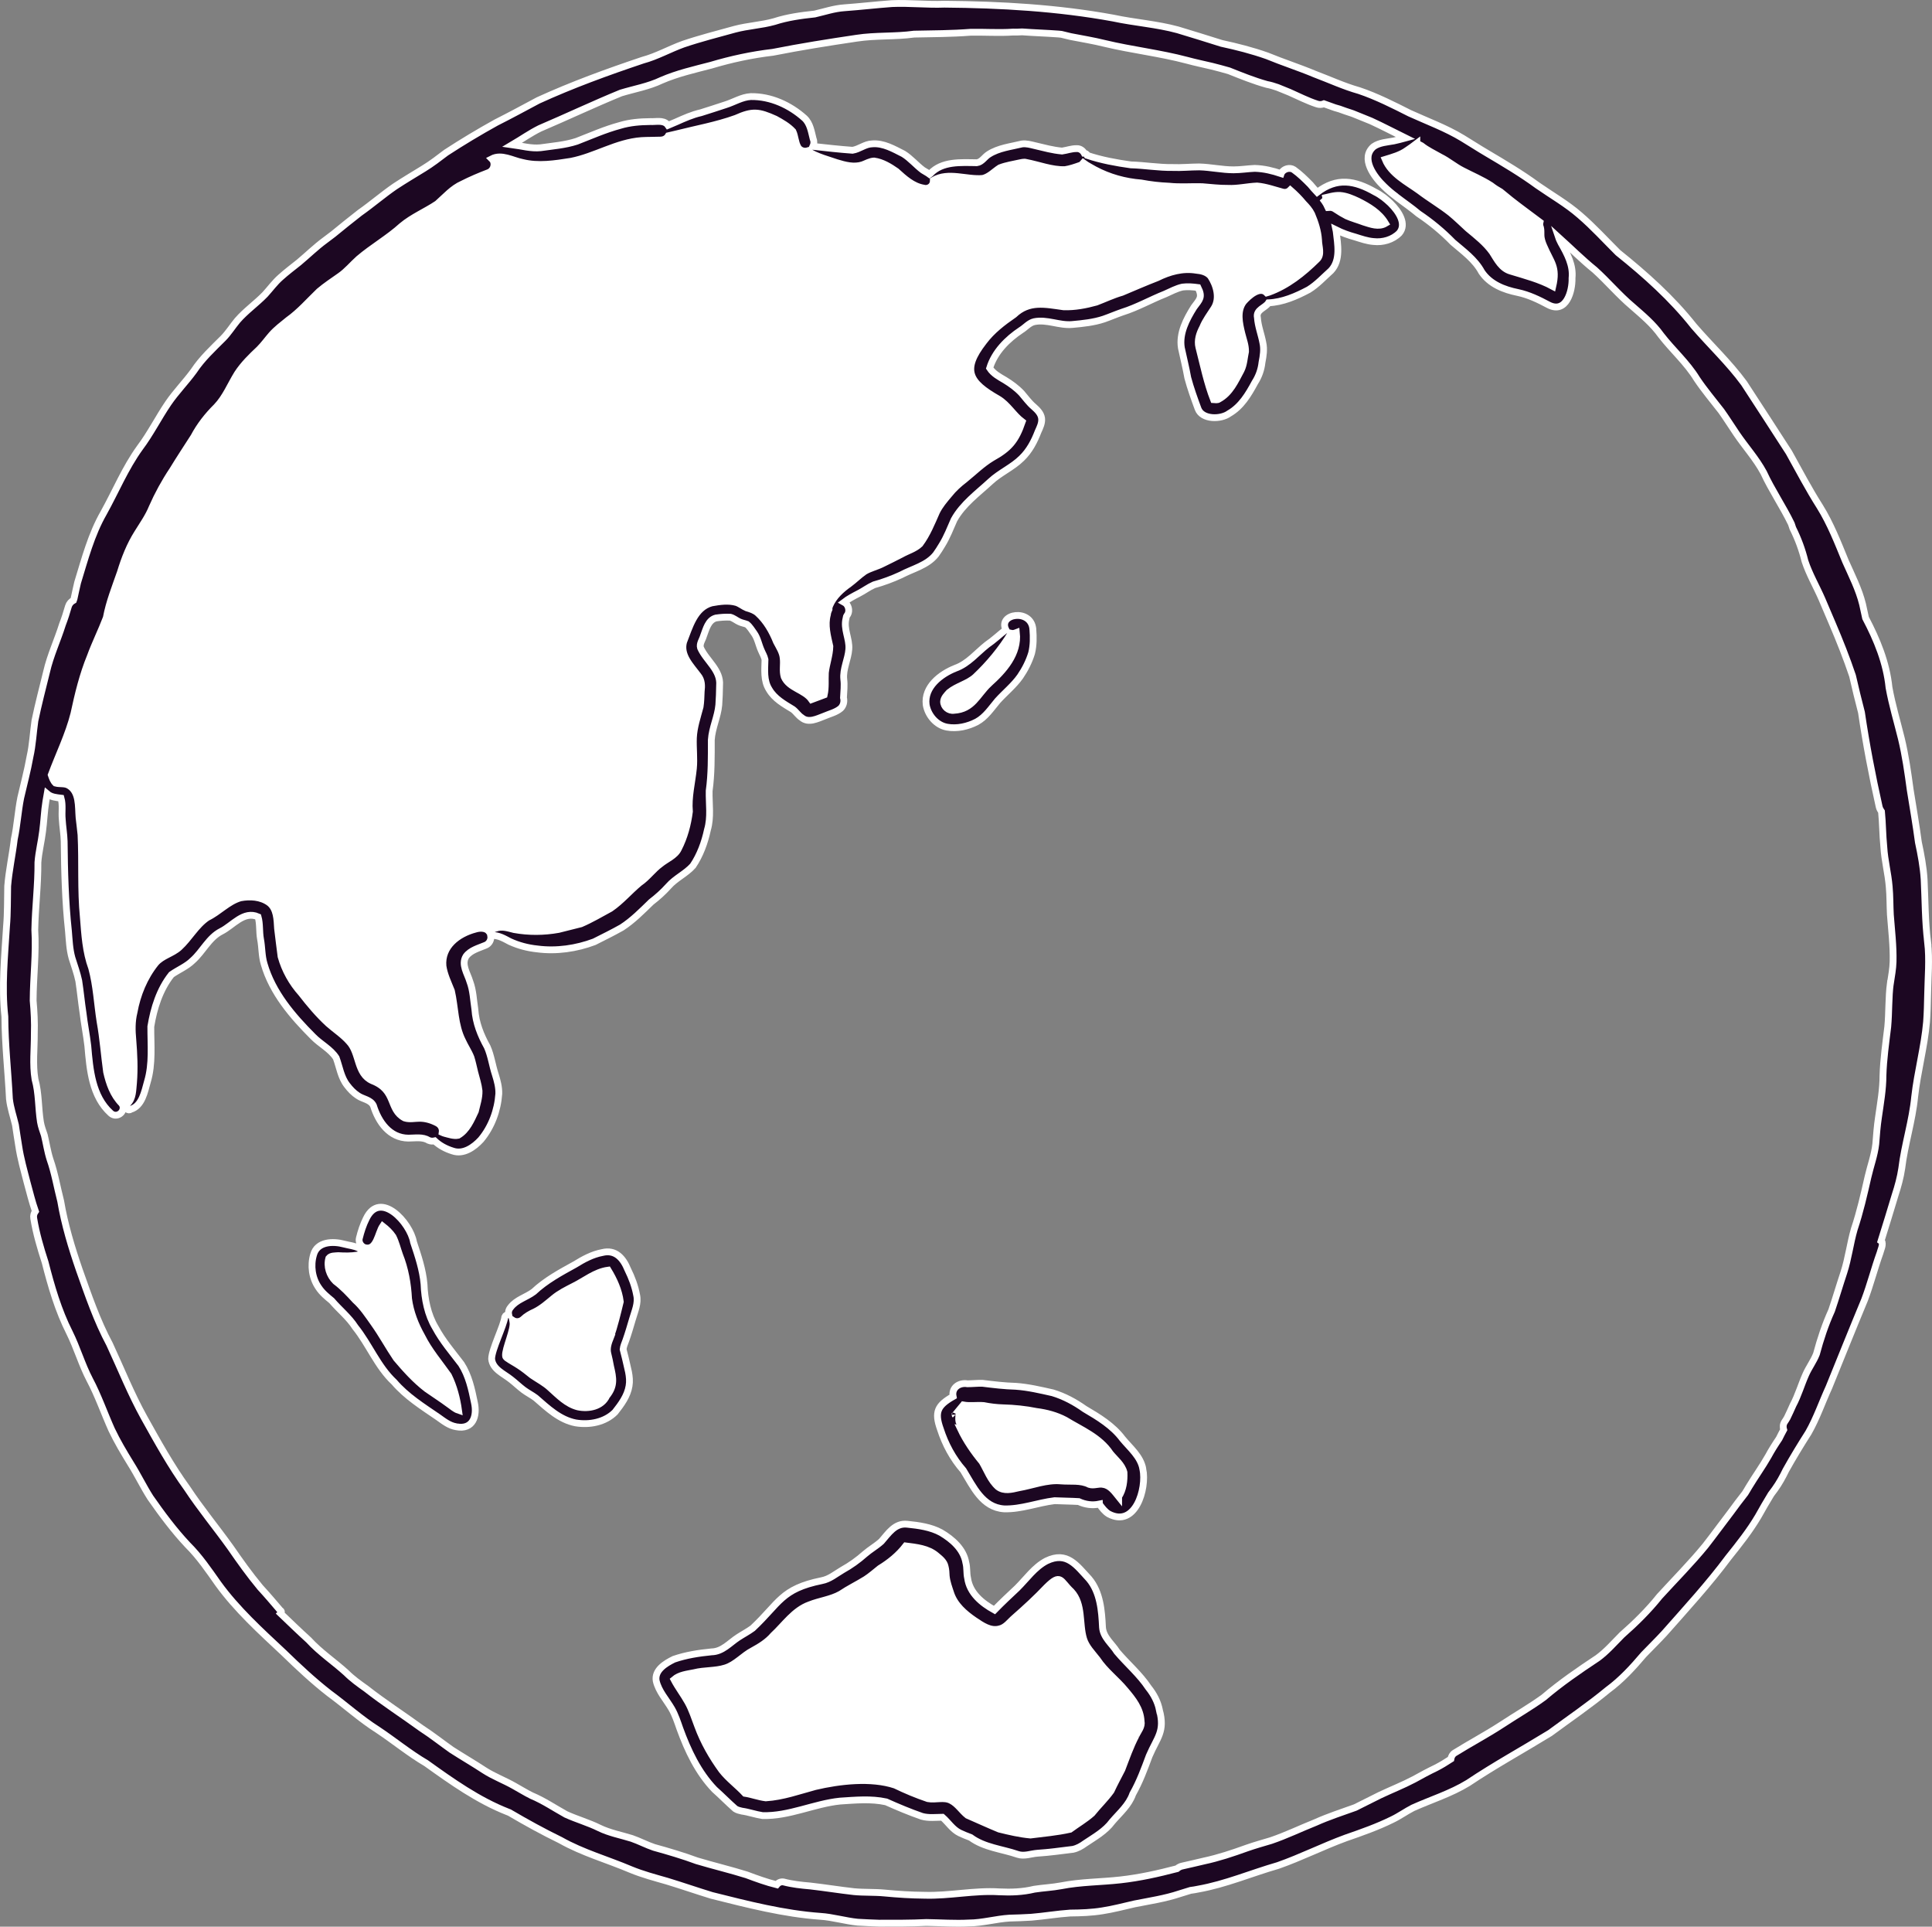<?xml version="1.0" encoding="UTF-8"?><svg id="Layer_2" xmlns="http://www.w3.org/2000/svg" viewBox="0 0 198.65 198.06"><rect x="0" y="0" width="198.65" height="198.06" fill="#808080" stroke="none"/><defs><style>.cls-1{fill:#fff;}.cls-2{fill:#1c0722;stroke:#fff;stroke-miterlimit:10;stroke-width:.7px;}</style></defs><g id="globe_x5F_animation_x5F_frame_x5F_17"><path class="cls-2" d="M106.2,64.68c-.18-2.15-3.6-1.61-2.78.05-.65.51-1.25,1.08-1.94,1.55-1.05.83-1.94,1.95-3.23,2.41-1.54.61-3.25,1.92-3.02,3.76.18,1.08,1.04,2.1,2.14,2.3,1.04.19,2.15-.07,3.07-.55.91-.5,1.48-1.39,2.13-2.16.76-.84,1.66-1.56,2.32-2.49.5-.73.92-1.55,1.18-2.41.2-.8.19-1.64.13-2.46ZM101.67,70.29c-1.21,1.15-1.66,2.62-3.57,2.73-.55.09-1.09-.36-1.08-.91.03-.38.33-.66.57-.93.82-.67,1.91-.88,2.7-1.59,1.41-1.33,2.66-2.84,3.67-4.49.13.03.26.02.39-.02.05-.01.11-.03.16-.05.24,2.19-1.33,3.91-2.84,5.26Z"/><path class="cls-2" d="M46.92,146.67c-.72-.11-1.3-.58-1.88-.99-1.59-1.09-3.24-2.12-4.51-3.6-1.71-1.6-2.55-3.84-4-5.65-.66-1.03-1.63-1.79-2.42-2.72-.5-.41-1-.82-1.36-1.37-.66-.96-.84-2.23-.51-3.35.37-1.37,2-1.41,3.14-1.1.52.14,1.08.18,1.55.43.09.04.16.11.19.2.06.25-.09.46-.34.5-.66.11-1.34.1-2,.06-.32.03-.76-.01-.97.26-.24.84.07,1.77.68,2.37.76.57,1.4,1.25,2.03,1.94.77.69,1.33,1.55,1.92,2.38.84,1.18,1.52,2.45,2.31,3.61.95,1.12,1.95,2.23,3.12,3.13.75.53,1.53,1.02,2.27,1.57.33.22.62.51,1.01.64-.17-1.22-.49-2.46-1.04-3.57-.94-1.33-2.01-2.57-2.74-4.04-.67-1.19-1.18-2.49-1.36-3.86-.08-1.55-.35-3.07-.93-4.52-.22-.62-.37-1.27-.67-1.86-.28-.42-.66-.78-1.06-1.09-.49.73-.62,2.55-1.84,2.22-.04-.01-.08-.03-.12-.05-.33-.17-.54-.56-.44-.93.17-.69.39-1.37.71-2.01,1.43-2.97,4.52.43,4.86,2.42.47,1.41.95,2.83,1.08,4.32.06,1.54.37,3.13,1.17,4.47.73,1.36,1.73,2.52,2.66,3.74.77,1.19,1.07,2.6,1.35,3.97.31,1.39-.16,2.81-1.86,2.48Z"/><path class="cls-2" d="M65.04,135.58c.23-.8.61-1.61.42-2.45-.17-.92-.5-1.79-.91-2.62-.47-1.16-1.26-2.09-2.62-1.75-1.02.19-1.94.69-2.81,1.23-1.49.82-2.99,1.63-4.24,2.8-.77.58-1.78.81-2.38,1.61-.21.25-.25.52-.2.76-.16-.03-.33.05-.39.21-.12.96-1.36,3.36-1.36,4.33.11,1.07,1.25,1.51,1.99,2.11.44.34.84.73,1.29,1.07.4.3.85.52,1.25.82,1.22,1.06,2.46,2.25,4.1,2.57,1.42.24,3.02-.06,4.06-1.1.63-.8,1.27-1.66,1.44-2.69.17-.97-.19-1.92-.38-2.86-.07-.31-.16-.6-.23-.91.03-.32.17-.61.28-.92.26-.73.47-1.47.69-2.21ZM62.76,137.51c-.21.53-.4,1.08-.26,1.65.11.43.2.87.28,1.31.28,1.2.44,2-.4,3.03-.51,1.1-1.86,1.36-2.95,1.13-1.15-.29-1.99-1.18-2.84-1.94-.56-.53-1.25-.88-1.88-1.31-.43-.34-.85-.69-1.32-.99-.42-.28-.87-.51-1.28-.8-.07-.06-.13-.12-.13-.21-.07-.71.95-2.83.75-3.51-.02-.05-.03-.1-.04-.16.3.2.71.23,1.07-.07.36-.35.79-.59,1.24-.79.71-.35,1.3-.88,1.91-1.38.62-.52,1.35-.88,2.07-1.25,1.16-.57,2.22-1.47,3.55-1.65.6.98,1.11,2.1,1.25,3.24-.3,1.24-.6,2.49-1.02,3.7Z"/><path class="cls-2" d="M117.51,151.01c-.23-1.29-1.3-2.14-2.09-3.1-1.01-1.35-2.47-2.23-3.9-3.07-1-.71-2.09-1.3-3.28-1.66-1.25-.28-2.51-.58-3.8-.67-1.16-.03-2.3-.17-3.44-.31-.51-.01-1.02.05-1.53.05-.83-.14-1.65.4-1.47,1.31-1.6.91-1.94,1.59-1.31,3.35.5,1.55,1.28,3.01,2.36,4.24,1.02,1.66,1.96,3.82,4.2,3.96,1.76.05,3.45-.63,5.18-.84.83.04,1.66.04,2.48.09.67.31,1.4.41,2.12.26,0,.02.02.03.03.04.27.36.54.73.93.97,2.73,1.46,3.94-2.57,3.52-4.62ZM98.21,145.47s-.01-.01-.01-.02c0,0,.01-.01.01-.02v.04ZM115.02,153.86c-.42-.52-.85-1.15-1.57-1.26-.48-.12-.96.16-1.44,0-.89-.46-1.93-.28-2.9-.36-1.5-.14-2.93.46-4.39.71-.69.16-1.48.37-2.1-.1-.78-.69-1.12-1.7-1.64-2.58-.86-1.04-1.64-2.17-2.22-3.39.05.01.09.02.15.02.37.02.37-.53.01-.52-.5.06-.32-.84-.3-1.14.02-.09-.03-.15-.1-.18.17-.21.34-.42.52-.63.7.13,1.4,0,2.1.06.65.13,1.31.21,1.98.23,1.16.03,2.32.15,3.46.38,1.02.13,2.03.4,2.94.88,1.65,1.01,3.53,1.76,4.64,3.43.5.62,1.21,1.15,1.41,1.95.04.85-.07,1.78-.55,2.5Z"/><path class="cls-2" d="M119.21,175.78c-.17-.85-.58-1.62-1.12-2.29-.91-1.37-2.18-2.44-3.24-3.69-.51-.82-1.42-1.48-1.49-2.51-.08-1.71-.23-3.61-1.38-4.98-1.29-1.39-2.27-2.87-4.38-1.85-1.23.64-2.04,1.83-3.01,2.79-.79.74-1.58,1.48-2.34,2.26-1.29-.71-2.55-1.74-2.76-3.28-.12-.52-.04-1.06-.18-1.58-.23-1.4-1.39-2.41-2.56-3.1-1.04-.57-2.28-.74-3.47-.86-1.26-.14-1.93.94-2.65,1.76-.53.48-1.16.83-1.7,1.3-.71.63-1.48,1.18-2.31,1.64-.7.41-1.32.95-2.13,1.1-4.18.85-4.32,2.28-7.1,4.89-.48.35-1,.62-1.49.94-.88.57-1.61,1.47-2.74,1.49-1.31.13-2.63.33-3.87.76-.86.42-2.01,1.11-1.82,2.22.25,1.09,1.05,1.93,1.6,2.88.36.63.59,1.33.83,2.02.82,2.26,1.88,4.51,3.57,6.27.72.64,1.4,1.34,2.13,1.98.2.13.44.19.67.24.72.1,1.41.35,2.13.46,2.73.08,5.28-1.21,7.97-1.49,1.58-.1,3.18-.26,4.74.08,1.21.54,2.44,1.06,3.69,1.49.68.19,1.41.1,2.1.09.61.53,1.04,1.26,1.79,1.62.36.17.73.32,1.11.46,1.41,1.04,3.22,1.18,4.85,1.74.67.22,1.34-.07,2.01-.12,1.23-.08,2.44-.25,3.66-.4.47-.1.88-.34,1.25-.61,1-.67,2.07-1.26,2.79-2.24.77-.9,1.71-1.69,2.11-2.84.72-1.28,1.18-2.54,1.69-3.91.82-1.92,1.65-2.5,1.05-4.73ZM116.81,178.41c-.59,1.12-1,2.31-1.45,3.48-.38.74-.77,1.46-1.12,2.21-.59.82-1.33,1.52-1.96,2.31-.7.62-1.51,1.09-2.26,1.64-1.34.3-2.72.42-4.07.59-1.09-.1-2.16-.35-3.21-.61-1.1-.45-2.17-.95-3.26-1.42-.58-.45-1-1.17-1.69-1.52-.73-.39-1.59-.04-2.38-.19-1.15-.39-2.28-.86-3.37-1.39-2.47-.82-5.73-.44-8.23.15-1.67.45-3.33,1.05-5.07,1.16-.73-.09-1.42-.36-2.14-.47-.76-.82-1.68-1.48-2.38-2.37-1.02-1.4-1.88-2.91-2.48-4.54-.32-.83-.58-1.69-1.02-2.47-.44-.79-1-1.51-1.42-2.31.58-.5,1.35-.56,2.07-.71,1.06-.27,2.18-.16,3.22-.49,1.08-.34,1.82-1.27,2.81-1.78.77-.42,1.53-.89,2.11-1.57,1.14-1.05,2.15-2.58,3.73-3.14,1.05-.42,2.21-.54,3.2-1.1.83-.56,1.73-.99,2.58-1.52.51-.33.97-.74,1.45-1.12,1.01-.62,1.93-1.36,2.66-2.31,1.09.14,2.28.25,3.15.99.37.31.8.63.9,1.14.08.31.1.64.11.96.06.62.28,1.2.47,1.78.4,1.21,1.41,2.09,2.44,2.79.75.5,1.62,1.13,2.57.87.66-.14,1.06-.75,1.55-1.16,1.14-1,2.26-2.03,3.3-3.13,1.49-1.47,1.36-.65,2.54.45,1.21,1.31.78,3.28,1.26,4.87.25.82.89,1.45,1.4,2.11.8,1.21,1.98,2.07,2.89,3.18.78.92,1.56,1.9,1.62,3.16.12.57-.3,1-.52,1.48Z"/><path class="cls-2" d="M198.2,96.85c-.27-2.15-.25-4.3-.36-6.46-.08-1.28-.32-2.55-.59-3.81-.24-1.8-.55-3.58-.84-5.38-.24-1.77-.49-3.54-.91-5.28-.43-1.74-.95-3.47-1.27-5.24-.26-2.55-1.23-4.91-2.41-7.15-.1-.47-.2-.95-.31-1.42-.38-1.54-1.11-2.96-1.75-4.4-.79-1.92-1.54-3.86-2.64-5.63-1.15-1.81-2.14-3.7-3.18-5.57-1.54-2.39-3.06-4.73-4.62-7.12-1.54-2.1-3.46-3.9-5.16-5.87-2.25-2.85-4.98-5.29-7.8-7.55-1.3-1.29-2.53-2.65-3.93-3.85-1.34-1.17-2.89-2.05-4.34-3.06-1.66-1.22-3.44-2.27-5.21-3.32-.84-.49-1.66-1.03-2.49-1.53-1.73-1.05-3.63-1.74-5.45-2.57-1.6-.81-3.42-1.73-5.18-2.32-1.57-.44-3.05-1.13-4.57-1.7-1.62-.68-3.29-1.21-4.91-1.88-1.53-.54-3.1-.94-4.68-1.28-1.49-.48-3-.93-4.5-1.39-2.16-.59-4.43-.74-6.62-1.21-5.73-1.05-11.56-1.38-17.37-1.43-1.8.07-3.6-.14-5.4-.06-1.63.12-3.26.31-4.9.43-1.05.07-2.03.41-3.04.64-1.41.15-2.81.34-4.16.78-1.33.37-2.73.43-4.07.79-1.77.49-3.55.94-5.29,1.53-1.41.51-2.72,1.26-4.17,1.65-3.64,1.22-7.26,2.54-10.74,4.13-1.44.77-2.88,1.55-4.33,2.28-1.75.97-3.47,2-5.14,3.09-.75.57-1.49,1.14-2.29,1.63-.99.61-1.99,1.2-2.96,1.84-1.24.85-2.39,1.85-3.63,2.72-.91.71-1.82,1.44-2.72,2.18-.28.22-.57.43-.86.65-.94.69-1.77,1.51-2.67,2.26-.64.51-1.29,1-1.9,1.55-.59.52-1.05,1.16-1.58,1.74-.91.94-1.99,1.69-2.85,2.68-.5.6-.91,1.27-1.46,1.83-1.07,1.07-2.18,2.09-3.02,3.36-.83,1.14-1.83,2.15-2.63,3.32-1.02,1.5-1.83,3.13-2.92,4.58-1.52,2.11-2.45,4.4-3.72,6.69-1.28,2.23-1.93,4.73-2.68,7.17-.14.56-.24,1.11-.37,1.67-.01.05-.03.1-.05.15-.24.13-.43.33-.52.61-.18.63-.38,1.26-.62,1.88-.51,1.63-1.25,3.19-1.63,4.86-.41,1.67-.85,3.34-1.2,5.03-.18,1.24-.23,2.49-.51,3.71-.25,1.42-.63,2.81-.95,4.22-.28,1.41-.36,2.84-.66,4.24-.19,1.61-.55,3.21-.68,4.83-.03,1.34,0,2.77-.12,4.14-.19,3.09-.51,6.19-.17,9.27.01,2.83.33,5.64.47,8.46.1.92.41,1.79.62,2.69.11.71.21,1.42.33,2.13.19,1.29.55,2.54.87,3.79.27.99.51,1.98.85,2.95-.15.21-.22.46-.17.73.25,1.54.69,3.03,1.17,4.51.63,2.47,1.35,4.95,2.51,7.24.78,1.57,1.26,3.27,2.07,4.82.85,1.59,1.51,3.48,2.26,5.15.57,1.2,1.25,2.34,1.95,3.48.72,1.14,1.31,2.37,2.03,3.5,1.18,1.69,2.42,3.36,3.83,4.86,1.21,1.2,2.16,2.6,3.14,3.99,1.92,2.65,4.37,4.87,6.75,7.1,1.49,1.45,3.02,2.88,4.66,4.16,1.69,1.24,3.24,2.65,5.01,3.77,1.68,1.12,3.24,2.41,4.98,3.43,2.64,1.89,5.32,3.8,8.37,5,.06.03.12.05.18.07,1.72,1.01,3.46,1.97,5.25,2.84,2.28,1.29,4.83,2,7.23,3.02,1.21.5,2.47.83,3.72,1.19,1.55.47,3.07,1,4.61,1.47,3.68.92,7.39,1.88,11.19,2.15,1.17.07,2.59.48,3.8.6.74.05,1.48.07,2.22.1,1.62,0,3.24.01,4.85-.07,1.46.02,2.93.13,4.39.05,1.35,0,2.8-.42,4.16-.5.68-.02,1.51-.04,2.23-.09,1.34-.11,2.67-.34,4.01-.43,1.11-.01,2.22-.05,3.32-.23,1.11-.17,2.19-.46,3.29-.71,1.56-.31,3.14-.54,4.66-1.05.19-.06.61-.19,1.1-.34.27-.03.53-.08.78-.13,2.83-.5,5.47-1.64,8.22-2.43,2.37-.83,4.62-1.97,6.97-2.83,1.62-.56,3.24-1.13,4.78-1.89.73-.35,1.39-.83,2.11-1.2,1.89-.85,3.9-1.47,5.68-2.56,2.73-1.83,5.62-3.41,8.42-5.13,1.99-1.47,4.04-2.86,5.95-4.44,1.4-1.03,2.57-2.31,3.69-3.63.7-.73,1.43-1.44,2.12-2.19,2.25-2.55,4.56-5.06,6.59-7.79,1.09-1.36,2.18-2.73,3.07-4.24.42-.76.86-1.51,1.31-2.25.13-.18.26-.36.4-.54.44-.61.8-1.27,1.13-1.95.73-1.31,1.51-2.59,2.32-3.86.85-1.49,1.4-3.12,2.11-4.67,1.22-3,2.42-6,3.66-8.98.6-1.58,1.01-3.22,1.58-4.8.09-.36.31-.76.22-1.13-.03-.05-.07-.08-.11-.11.5-1.58.97-3.15,1.45-4.73.29-.89.54-1.8.68-2.73.3-2.49,1.09-4.88,1.33-7.37.29-2.58.99-5.09,1.22-7.68.07-.93.09-1.85.11-2.78.03-1.82.21-3.63,0-5.44ZM145.68,14.73s.02,0,.03.02c.14.08.29.15.44.23.59.47,1.29.79,1.95,1.17.79.39,1.47.98,2.26,1.38.98.51,2.01.94,2.94,1.54.32.25.65.46.99.65.35.28.69.56,1.04.85.98.77,2,1.51,3.01,2.27-.03.12-.03.25,0,.39.17.4.06.81.13,1.22.05.3.15.58.27.85.73,1.72,1.39,2.11.92,4.14-1.35-.73-2.84-1.11-4.31-1.56-.97-.27-1.41-1.19-1.91-1.97-.68-.95-1.61-1.67-2.51-2.42-.59-.54-1.16-1.1-1.78-1.61-1.03-.81-2.17-1.48-3.21-2.27-1.27-.92-2.88-1.71-3.51-3.22.78-.24,1.57-.45,2.25-.94.34-.22.67-.47,1-.72ZM194.37,101.06c-.2,1.49-.13,3-.27,4.5-.2,1.66-.44,3.32-.49,4.99,0,1.45-.26,2.87-.46,4.29-.14.92-.21,1.84-.28,2.76-.13,1.16-.54,2.25-.8,3.38-.41,1.81-.82,3.61-1.41,5.37-.43,1.48-.6,3.01-1.08,4.48-.43,1.29-.81,2.6-1.25,3.89-.66,1.45-1.15,2.94-1.56,4.47-.29.74-.77,1.37-1.09,2.09-.47,1.05-.78,2.16-1.32,3.17-.2.43-.38.87-.6,1.3-.08.15-.18.29-.27.43-.16.24-.17.54-.09.8-.16.3-.32.6-.47.91-.4.59-.78,1.19-1.12,1.82-.61,1.07-1.34,2.08-1.98,3.14-.12.22-.26.43-.39.65-.5.64-1,1.29-1.46,1.93-.88,1.15-1.73,2.32-2.62,3.46-1.48,1.81-3.14,3.48-4.72,5.21-1.16,1.45-2.48,2.75-3.87,3.97-.81.81-1.56,1.69-2.49,2.37-1.92,1.27-3.81,2.57-5.56,4.06-1.38,1-2.85,1.84-4.26,2.77-1.59,1.04-3.28,1.93-4.9,2.94-.22.14-.34.37-.38.62-.49.32-.99.63-1.52.9-.75.36-1.54.78-2.27,1.19-1.14.6-2.34,1.07-3.5,1.62-.85.43-1.69.85-2.54,1.27-1.37.49-2.75.94-4.09,1.54-1.53.61-3.01,1.33-4.57,1.86-.83.25-1.67.48-2.49.77-1.44.52-2.9,1.01-4.4,1.33-.75.17-1.5.36-2.25.52-.2.04-.38.14-.53.27-1.91.5-3.83.93-5.8,1.15-2.03.23-4.1.21-6.12.61-.91.17-1.84.21-2.75.35-1.19.29-2.4.33-3.61.27-2.58-.16-5.11.43-7.68.35-1.38-.01-2.75-.1-4.12-.23-1.04-.1-2.1-.04-3.14-.14-1.5-.17-2.98-.41-4.47-.58-.94-.08-1.87-.18-2.78-.42-.29-.04-.53.09-.69.29-1.05-.26-2.07-.63-3.08-1.01-1.69-.53-3.43-.94-5.13-1.45-1.37-.51-2.96-.98-4.41-1.38-.77-.26-1.5-.65-2.28-.92-1.12-.35-2.29-.56-3.35-1.08-1.11-.55-2.3-.88-3.42-1.39-1.17-.65-2.29-1.41-3.53-1.93-.63-.31-1.21-.68-1.83-1.02-.99-.56-2.07-.96-3.03-1.58-1.11-.73-2.25-1.39-3.37-2.11-.99-.7-2.07-1.55-3.11-2.22-1.88-1.37-3.85-2.63-5.68-4.07-.72-.51-1.43-1.02-2.05-1.64-1.26-1.14-2.69-2.09-3.85-3.36-.98-.89-1.93-1.81-2.88-2.72.09-.09.12-.25-.04-.32-.68-.8-1.36-1.6-2.07-2.37-1.09-1.31-2.08-2.7-3.04-4.09-1.48-2.07-3.07-3.98-4.47-6.1-1.67-2.3-3.04-4.79-4.42-7.26-1.35-2.43-2.38-5.02-3.55-7.54-1.3-2.42-2.19-5.04-3.11-7.63-.8-2.32-1.51-4.67-1.92-7.09-.37-1.43-.61-2.9-1.1-4.29-.26-.81-.38-1.66-.58-2.48-.15-.45-.32-.89-.4-1.37-.23-1.46-.16-2.95-.56-4.38-.26-1.55-.06-3.13-.07-4.7.04-1.13-.02-2.26-.12-3.39.01-2.42.32-4.84.17-7.27.04-2.31.34-4.62.32-6.94.08-1.07.35-2.11.48-3.17.14-1.03.17-2.08.34-3.11.05-.26.1-.51.14-.76.4.34.93.38,1.42.44.2.7.05,1.44.12,2.15.04.76.18,1.52.2,2.28.03,3.09.11,6.17.44,9.24.08.92.11,1.85.36,2.75.24.78.53,1.55.7,2.36.17,1.1.27,2.21.44,3.31.13,1.13.36,2.25.49,3.38.21,2.43.43,5.17,2.35,6.91.55.51,1.3.02,1.28-.56,0-.04,0-.07,0-.11-.02-.1-.07-.21-.15-.32-.87-.88-1.28-2.06-1.55-3.25-.24-1.72-.36-3.45-.67-5.16-.29-1.83-.37-3.71-.86-5.51-.62-1.68-.72-3.46-.86-5.23-.28-2.81-.1-5.66-.24-8.48-.05-.59-.14-1.17-.2-1.76-.1-1.14.07-2.69-1.1-3.33-.41-.22-.89-.1-1.32-.22-.23-.22-.34-.54-.44-.84.78-2.1,1.78-4.12,2.33-6.29.43-2.01.91-4,1.69-5.9.49-1.34,1.13-2.62,1.64-3.96.31-1.64.89-3.07,1.45-4.68.43-1.41.97-2.79,1.76-4.04.53-.86,1.12-1.68,1.5-2.62.59-1.34,1.29-2.62,2.11-3.85.7-1.15,1.45-2.28,2.18-3.42.61-1.15,1.41-2.17,2.33-3.08.94-.98,1.44-2.27,2.15-3.41.62-.95,1.43-1.74,2.25-2.51.47-.47.85-1.01,1.28-1.5.5-.56,1.11-1.02,1.69-1.49,1.19-.85,2.14-1.95,3.19-2.96.67-.57,1.42-1.06,2.14-1.57.72-.5,1.28-1.19,1.93-1.77,1.42-1.21,3.04-2.12,4.43-3.38,1.11-.93,2.46-1.48,3.65-2.28.83-.73,1.56-1.59,2.59-2.04.87-.44,1.76-.82,2.68-1.17.46-.18.68-.75.48-1.2-.04-.09-.1-.15-.16-.21,1.02-.53,2.13.17,3.15.37,1.65.41,3.35.14,5-.12,2.48-.48,4.71-1.95,7.26-2.13.65-.04,1.3-.02,1.96-.05.25-.01.49-.09.67-.28.05-.04.07-.1.11-.16.35-.08.66-.16.81-.19,2.06-.52,4.15-.89,6.15-1.61,1.72-.77,2.33-.69,4.05.08.64.35,1.31.73,1.81,1.27.24.52.23,1.11.51,1.61.2.36.65.5,1.03.38.62.55,2.55,1.06,2.96,1.22.85.26,1.78.51,2.66.22.39-.14.76-.37,1.18-.39.83.11,1.62.59,2.29,1.06.83.75,1.68,1.54,2.82,1.73.37.1.78-.08.93-.45.05-.13.06-.25.06-.36,1.57-.9,3.41-.03,5.09-.19.69-.17,1.17-.72,1.75-1.09.67-.26,1.39-.36,2.09-.52.07-.01.41-.1.58-.04,1.33.25,2.65.79,4.02.75.53-.08,1.05-.26,1.56-.44.13-.04.24-.15.33-.26.4.3.97.57,1.17.7,1.48.79,3.11,1.24,4.77,1.37.95.18,1.91.29,2.88.33,1.13.12,2.26.02,3.39.05.89.07,1.77.18,2.66.17,1.01.05,2-.2,3-.24.9.08,1.74.39,2.6.62.34.09.62-.02.81-.21.47.41.95.89,1.35,1.38.33.34.64.68.85,1.11.36.85.65,1.74.71,2.67,0,.63.36,1.49-.17,1.97-1.43,1.41-3.04,2.7-4.96,3.39-.06.02-.13.04-.2.06-.72-.73-1.86.3-2.39.91-.71.95-.43,2.2-.17,3.27.15.61.39,1.21.38,1.84-.14.65-.16,1.34-.46,1.94-.6,1.11-1.13,2.33-2.29,2.96-.15.11-.36.06-.54.05-.66-1.69-1.05-3.58-1.51-5.38-.18-.71.06-1.42.39-2.04.29-.72.76-1.32,1.17-1.97.64-1.02.26-2.37-.36-3.3-.37-.43-.93-.56-1.47-.61-1.41-.23-2.78.16-4.03.78-1.22.47-2.42,1-3.62,1.5-.91.26-1.76.67-2.63,1-1.08.3-2.22.52-3.35.48-1.9-.26-3.56-.67-5.11.8-1.15.79-2.26,1.64-3.11,2.77-2.28,2.93-1.53,4.19,1.48,5.9,1,.6,1.56,1.66,2.48,2.35-.67,1.94-1.33,2.72-3.11,3.71-1.03.62-1.88,1.47-2.81,2.22-.59.45-1.14.95-1.6,1.53-.48.57-.96,1.13-1.29,1.8-.5,1.13-.96,2.29-1.71,3.3-.53.51-1.29.71-1.92,1.07-.64.33-1.28.65-1.92.96-.6.31-1.28.45-1.86.8-.55.38-1.02.86-1.56,1.26-.82.58-1.6,1.28-2.01,2.23-.05.12-.09.25-.08.39-.08.17-.14.35-.16.54-.3,1.1.01,2.2.25,3.28-.02.91-.36,1.8-.46,2.7-.04.76.05,1.52-.12,2.28-.44.16-.87.33-1.3.49-.72-1.03-2.3-1.15-2.82-2.34-.19-.62-.02-1.28-.1-1.91-.05-.63-.41-1.15-.69-1.69-.44-1.1-1.04-2.15-1.92-2.95-.32-.29-.73-.42-1.14-.54-.36-.15-.67-.42-1.05-.55-.83-.24-1.73-.11-2.56.04-1.77.48-2.28,2.5-2.88,4.01-.37,1.38.74,2.45,1.49,3.46.4.48.39,1.06.32,1.64-.02.52-.03,1.05-.11,1.56-.28,1.06-.64,2.1-.69,3.2-.04,1.05.1,2.1,0,3.14-.15,1.49-.54,2.94-.41,4.44-.17,1.32-.52,2.64-1.13,3.82-.34.73-1.26,1.07-1.86,1.57-.78.57-1.34,1.39-2.14,1.93-1.03.85-1.88,1.88-2.99,2.64-1,.54-1.99,1.13-3.04,1.58-.77.2-1.54.39-2.31.58-1.5.27-3.05.28-4.55.01-.61-.15-1.24-.37-1.86-.15-.22.07-.57.15-.73.35-.31-.39-.93-.39-1.41-.24-1.79.47-3.5,1.76-3.32,3.79.13.9.54,1.73.87,2.56.39,1.7.33,3.51,1.13,5.1.27.6.64,1.13.88,1.74.16.5.26,1.03.39,1.54.16.63.37,1.24.44,1.89.02.71-.22,1.4-.38,2.09-.43.91-.86,1.95-1.77,2.48-.45.09-.94-.09-1.38-.2-.09-.02-.17-.06-.26-.1.05-.35-.08-.72-.48-.95-.56-.3-1.19-.5-1.84-.5-.51,0-1.03.13-1.54-.03-1.68-.88-.79-2.84-3.33-3.83-1.63-.72-1.27-2.85-2.38-4.02-.62-.71-1.43-1.23-2.14-1.86-1.02-.94-1.92-2.01-2.78-3.12-.96-1.07-1.69-2.37-2.08-3.77-.13-.96-.24-1.92-.36-2.88-.06-.92-.06-2.05-.87-2.66-.84-.61-1.95-.68-2.95-.49-1.28.37-2.21,1.45-3.4,2.02-1.18.8-1.85,2.12-2.89,3.07-.73.66-1.78.85-2.43,1.62-1.17,1.46-1.89,3.23-2.22,5.06-.23.93-.21,1.87-.12,2.82.12,1.47.19,2.94.07,4.42-.08.72-.04,1.61-.62,2.14-.1.09-.21.17-.21.31,0,.03.01.06.01.09.03.07.09.12.16.17.1.1.27.11.36.02,1.18-.34,1.44-1.82,1.73-2.85.55-1.84.34-3.77.35-5.66.31-1.89.91-3.82,2.12-5.34.71-.5,1.55-.83,2.18-1.45,1.05-.93,1.66-2.35,2.94-3,1.2-.6,2.31-2.15,3.79-1.49.21.74.11,1.53.25,2.29.16.84.12,1.72.37,2.55.85,2.95,2.91,5.35,5.04,7.48.75.77,1.79,1.27,2.37,2.18.35.95.48,1.99,1.12,2.81.31.41.67.79,1.1,1.07.52.37,1.31.4,1.61,1.03.52,1.68,1.66,3.32,3.59,3.34.72,0,1.46-.16,2.11.24.22.09.41.08.59.04.52.49,1.17.83,1.85,1.04,1.11.39,2.19-.38,2.91-1.16,1.1-1.32,1.72-3.01,1.84-4.72.02-.68-.16-1.34-.36-1.98-.31-.94-.43-1.94-.83-2.84-.67-1.2-1.18-2.47-1.27-3.85-.15-.96-.17-1.95-.52-2.87-.24-.82-.91-1.75-.39-2.59.47-.64,1.31-.84,2.01-1.14.39-.16.6-.58.53-.98.05.01.1.01.12-.03.69-.02,1.25.32,1.84.63.89.41,1.85.66,2.82.76,1.97.26,4.02-.04,5.86-.73.95-.48,1.91-.95,2.83-1.47,1.13-.73,2.07-1.69,3.03-2.62.64-.49,1.23-1.02,1.77-1.62.72-.83,1.79-1.29,2.52-2.11.73-1.08,1.21-2.38,1.49-3.69.39-1.32.15-2.67.18-4.01.24-1.74.22-3.49.22-5.24.08-1.24.66-2.37.77-3.59.05-.67.07-1.34.08-2.01.14-1.58-1.38-2.55-1.96-3.86-.13-.42.2-.83.31-1.23.26-.68.47-1.63,1.28-1.84.49-.07.99-.11,1.48-.08.33.09.59.32.89.46.26.13.55.17.81.27.31.25.51.61.74.92.37.52.47,1.17.73,1.75.13.32.32.61.39.95-.02,1.04-.16,2.16.43,3.08.55.95,1.53,1.49,2.43,2.04.34.25.56.63.92.86.69.58,1.58.11,2.3-.16.57-.25,1.22-.39,1.7-.8.29-.28.39-.71.29-1.1.03-.63.11-1.26.03-1.89-.11-1.06.45-2.06.52-3.1.08-1.07-.57-2.07-.29-3.15.03-.09.02-.2.08-.28.31-.35.24-.93-.08-1.25-.07-.07-.14-.1-.21-.14.47-.36,1.01-.64,1.53-.91.53-.27,1.01-.64,1.56-.88.94-.26,1.86-.6,2.75-1.01,1.22-.65,2.72-.98,3.61-2.11.23-.31.43-.64.63-.97.51-.82.85-1.72,1.24-2.6.9-1.62,2.42-2.71,3.75-3.94.98-.91,2.25-1.44,3.2-2.38.79-.76,1.3-1.73,1.69-2.75.19-.42.42-.88.36-1.36-.07-.5-.44-.86-.8-1.18-.49-.41-.85-.93-1.26-1.4-.5-.53-1.09-.96-1.71-1.34-.58-.34-1.19-.66-1.57-1.24.51-1.66,1.82-2.97,3.24-3.91.44-.27.81-.74,1.34-.86,1.3-.27,2.58.41,3.9.29,1.1-.1,2.21-.21,3.26-.56.63-.22,1.25-.49,1.89-.71,1.53-.48,2.93-1.28,4.42-1.87.59-.26,1.15-.57,1.78-.71.53-.07,1.07-.02,1.59.05.5,1,.18,1.22-.42,2.03-.77,1.23-1.53,2.67-1.29,4.17.22,1.05.47,2.01.66,3.08.29,1.08.67,2.14,1.06,3.19.43,1.13,2.35,1.1,3.19.48,1.25-.72,1.98-1.95,2.65-3.19.4-.62.65-1.32.73-2.06.13-.67.24-1.35.09-2.02-.16-.87-.5-1.7-.56-2.59-.18-.82.81-.99,1.14-1.52,1.45-.06,2.85-.67,4.13-1.35.86-.53,1.55-1.29,2.3-1.96,1.01-1.08.68-2.71.53-4.04-.01-.05-.03-.11-.04-.16.64.32,1.31.56,2,.75.61.19,1.23.41,1.88.46.95.11,1.97-.18,2.65-.87.76-.9.02-2.15-.93-3.08-.23-.22-.47-.42-.7-.6-.31-.23-.6-.41-.85-.53-2.11-1.21-3.94-1.53-5.96.02-.24-.26-.49-.52-.71-.8-.54-.55-1.09-1.09-1.71-1.53-.42-.27-1.02-.08-1.26.33-.02.03-.02.05-.03.08-.88-.29-1.72-.51-2.72-.54-.72.03-1.44.15-2.17.15-1.19,0-2.35-.27-3.53-.3-.92,0-1.83.1-2.75.06-1.44.02-2.86-.23-4.29-.27-1.51-.21-3.03-.49-4.47-.97-.05-.16-.17-.21-.31-.22-.15-.28-.44-.5-.79-.48-.51-.01-1,.18-1.5.25-.99-.09-1.78-.32-2.81-.56-.42-.1-.87-.23-1.31-.17-1.14.28-2.4.41-3.41,1.06-.42.25-.72.81-1.23.87-1.63-.02-3.57-.18-4.78,1.12-.03.02-.05.05-.08.07-.21-.16-.47-.28-.68-.42-.7-.52-1.27-1.22-2.01-1.68-.99-.5-2.06-1.13-3.21-1.03-.74.02-1.32.55-2.02.66-1.36-.1-2.72-.25-4.07-.4.11-.24.13-.52.02-.77-.19-.74-.3-1.58-.89-2.13-1.5-1.34-3.46-2.25-5.52-2.22-.93.05-1.74.58-2.62.85-.83.27-1.67.55-2.51.81-.89.2-1.71.57-2.54.94-.28.12-.57.24-.85.36-.03-.04-.05-.08-.08-.12-.45-.44-1.15-.24-1.72-.27-1.05.01-2.11.09-3.13.4-1.53.41-2.99,1.06-4.46,1.63-1.2.39-2.47.48-3.71.66-.96.1-1.94-.18-2.9-.31.95-.56,1.84-1.19,2.83-1.68,2.79-1.19,5.53-2.49,8.34-3.64,1.39-.42,2.84-.67,4.16-1.3,1.63-.71,3.37-1.1,5.09-1.55,2.08-.62,4.2-1.08,6.36-1.33,2.94-.58,5.66-1.01,8.62-1.45,1.95-.3,3.95-.15,5.91-.42,1.93-.04,3.86-.04,5.79-.19,1.46-.03,2.92.08,4.38-.02.29,0,.62.01.94-.02,1.25.09,2.5.13,3.74.22.1.01.19.02.29.03.31.08.63.16.95.23,1.17.23,2.35.42,3.52.71,2.79.67,5.67.99,8.45,1.73.85.23,1.71.41,2.56.61.59.14,1.17.31,1.75.47,1.28.51,2.56,1.03,3.89,1.4.38.07.74.18,1.11.31.41.16.82.33,1.23.5.93.41,1.84.88,2.82,1.2.25.09.5.07.72-.02.38.14.75.26,1.12.4.16.05.32.1.48.14.4.15.81.29,1.22.42.05.02.11.04.17.06.61.25,1.23.5,1.85.75,1.2.55,2.37,1.17,3.55,1.75-.4.11-.8.21-1.21.3-.69.13-1.47.16-2.07.58-1.4,1.19.06,3.13,1.06,4.08.39.38.79.72,1.21,1.03h0s.05.05.08.07c.75.58,1.54,1.11,2.26,1.72,1.28.86,2.46,1.83,3.54,2.94,1.08.93,2.27,1.77,2.96,3.05.85,1.26,2.28,1.82,3.71,2.11,1.13.24,2.16.74,3.17,1.28,1.79.92,2.45-1.39,2.41-2.76.14-1.32-.49-2.48-1.12-3.59-.06-.13-.2-.38-.28-.62,1.24,1.12,2.43,2.31,3.74,3.37,1.33,1.2,2.49,2.59,3.87,3.75,1.05.92,2.12,1.81,2.94,2.96,1.18,1.53,2.66,2.82,3.68,4.49.77,1.15,1.67,2.21,2.52,3.31.54.76,1.04,1.56,1.57,2.34.91,1.34,2.01,2.55,2.78,3.98.84,1.82,1.98,3.47,2.85,5.27.05.15.1.3.15.45.54,1.08.96,2.21,1.25,3.39.45,1.36,1.18,2.6,1.75,3.91.35.83.72,1.67,1.07,2.51.75,1.76,1.46,3.54,2.07,5.36.29,1.26.59,2.52.92,3.77.48,3.26,1.1,6.49,1.82,9.7.05.2.14.36.24.5.12,1.21.11,2.33.24,3.66.08,1.36.44,2.69.55,4.05.09.96.07,1.92.12,2.87.12,1.61.32,3.22.28,4.84-.02.74-.16,1.47-.27,2.2ZM135.97,20.39c.6-.12,1.2-.34,1.83-.3.63.05,1.23.31,1.81.58,1.1.55,2.2,1.2,2.85,2.29-.7.42-1.53.09-2.24-.13-.58-.22-1.18-.38-1.75-.63-.39-.2-.75-.42-1.11-.66-.22-.16-.45-.25-.72-.21-.03,0-.05.02-.08.02-.06-.13-.13-.26-.19-.38-.12-.21-.26-.4-.4-.58Z"/><path class="cls-1" d="M62.78,140.47c.28,1.2.44,2-.4,3.03-.51,1.1-1.86,1.36-2.95,1.13-1.15-.29-1.99-1.18-2.84-1.94-.56-.53-1.25-.88-1.88-1.31-.43-.34-.85-.69-1.32-.99-.42-.28-.87-.51-1.28-.8-.07-.06-.13-.12-.13-.21-.07-.71.95-2.83.75-3.51-.02-.05-.03-.1-.04-.16.3.2.71.23,1.07-.07.36-.35.79-.59,1.24-.79.71-.35,1.3-.88,1.91-1.38.62-.52,1.35-.88,2.07-1.25,1.16-.57,2.22-1.47,3.55-1.65.6.98,1.11,2.1,1.25,3.24-.3,1.24-.6,2.49-1.02,3.7-.21.53-.4,1.08-.26,1.65.11.43.2.87.28,1.31Z"/><path class="cls-1" d="M116.81,178.41c-.59,1.12-1,2.31-1.45,3.48-.38.74-.77,1.46-1.12,2.21-.59.82-1.33,1.52-1.96,2.31-.7.62-1.51,1.09-2.26,1.64-1.34.3-2.72.42-4.07.59-1.09-.1-2.16-.35-3.21-.61-1.1-.45-2.17-.95-3.26-1.42-.58-.45-1-1.17-1.69-1.52-.73-.39-1.59-.04-2.38-.19-1.15-.39-2.28-.86-3.37-1.39-2.47-.82-5.73-.44-8.23.15-1.67.45-3.33,1.05-5.07,1.16-.73-.09-1.42-.36-2.14-.47-.76-.82-1.68-1.48-2.38-2.37-1.02-1.4-1.88-2.91-2.48-4.54-.32-.83-.58-1.69-1.02-2.47-.44-.79-1-1.51-1.42-2.31.58-.5,1.35-.56,2.07-.71,1.06-.27,2.18-.16,3.22-.49,1.08-.34,1.82-1.27,2.81-1.78.77-.42,1.53-.89,2.11-1.57,1.14-1.05,2.15-2.58,3.73-3.14,1.05-.42,2.21-.54,3.2-1.1.83-.56,1.73-.99,2.58-1.52.51-.33.97-.74,1.45-1.12,1.01-.62,1.93-1.36,2.66-2.31,1.09.14,2.28.25,3.15.99.37.31.8.63.9,1.14.08.31.1.64.11.96.06.62.28,1.2.47,1.78.4,1.21,1.41,2.09,2.44,2.79.75.5,1.62,1.13,2.57.87.66-.14,1.06-.75,1.55-1.16,1.14-1,2.26-2.03,3.3-3.13,1.49-1.47,1.36-.65,2.54.45,1.21,1.31.78,3.28,1.26,4.87.25.82.89,1.45,1.4,2.11.8,1.21,1.98,2.07,2.89,3.18.78.92,1.56,1.9,1.62,3.16.12.57-.3,1-.52,1.48Z"/><path class="cls-1" d="M115.57,151.36c.04.85-.07,1.78-.55,2.5-.42-.52-.85-1.15-1.57-1.26-.48-.12-.96.16-1.44,0-.89-.46-1.93-.28-2.9-.36-1.5-.14-2.93.46-4.39.71-.69.16-1.48.37-2.1-.1-.78-.69-1.12-1.7-1.64-2.58-.86-1.04-1.64-2.17-2.22-3.39.05.01.09.02.15.02.37.02.37-.53.01-.52-.5.06-.32-.84-.3-1.14.02-.09-.03-.15-.1-.18.17-.21.34-.42.52-.63.7.13,1.4,0,2.1.06.65.13,1.31.21,1.98.23,1.16.03,2.32.15,3.46.38,1.02.13,2.03.4,2.94.88,1.65,1.01,3.53,1.76,4.64,3.43.5.62,1.21,1.15,1.41,1.95Z"/><path class="cls-1" d="M47.15,144.98c-.39-.13-.68-.42-1.01-.64-.74-.55-1.52-1.04-2.27-1.57-1.17-.9-2.17-2.01-3.12-3.13-.79-1.16-1.47-2.43-2.31-3.61-.59-.83-1.15-1.69-1.92-2.38-.63-.69-1.27-1.37-2.03-1.94-.61-.6-.92-1.53-.68-2.37.21-.27.65-.23.97-.26.66.04,1.34.05,2-.06.25-.04.4-.25.34-.5-.03-.09-.1-.16-.19-.2l.46-.11s.08.04.12.05c1.22.33,1.35-1.49,1.84-2.22.4.31.78.67,1.06,1.09.3.59.45,1.24.67,1.86.58,1.45.85,2.97.93,4.52.18,1.37.69,2.67,1.36,3.86.73,1.47,1.8,2.71,2.74,4.04.55,1.11.87,2.35,1.04,3.57Z"/><path class="cls-1" d="M101.67,70.29c-1.21,1.15-1.66,2.62-3.57,2.73-.55.09-1.09-.36-1.08-.91.03-.38.33-.66.57-.93.82-.67,1.91-.88,2.7-1.59,1.41-1.33,2.66-2.84,3.67-4.49.13.03.26.02.39-.02.05-.01.11-.03.16-.05.24,2.19-1.33,3.91-2.84,5.26Z"/><path class="cls-1" d="M135.4,26.66c-1.43,1.41-3.04,2.7-4.96,3.39-.06.02-.13.04-.2.06-.72-.73-1.86.3-2.39.91-.71.95-.43,2.2-.17,3.27.15.61.39,1.21.38,1.84-.14.65-.16,1.34-.46,1.94-.6,1.11-1.13,2.33-2.29,2.96-.15.11-.36.06-.54.05-.66-1.69-1.05-3.58-1.51-5.38-.18-.71.06-1.42.39-2.04.29-.72.76-1.32,1.17-1.97.64-1.02.26-2.37-.36-3.3-.37-.43-.93-.56-1.47-.61-1.41-.23-2.78.16-4.03.78-1.22.47-2.42,1-3.62,1.5-.91.26-1.76.67-2.63,1-1.08.3-2.22.52-3.35.48-1.9-.26-3.56-.67-5.11.8-1.15.79-2.26,1.64-3.11,2.77-2.28,2.93-1.53,4.19,1.48,5.9,1,.6,1.56,1.66,2.48,2.35-.67,1.94-1.33,2.72-3.11,3.71-1.03.62-1.88,1.47-2.81,2.22-.59.45-1.14.95-1.6,1.53-.48.57-.96,1.13-1.29,1.8-.5,1.13-.96,2.29-1.71,3.3-.53.51-1.29.71-1.92,1.07-.64.33-1.28.65-1.92.96-.6.31-1.28.45-1.86.8-.55.38-1.02.86-1.56,1.26-.82.58-1.6,1.28-2.01,2.23-.05.12-.09.25-.08.39-.08.17-.14.35-.16.54-.3,1.1.01,2.2.25,3.28-.02.91-.36,1.8-.46,2.7-.04.76.05,1.52-.12,2.28-.44.16-.87.33-1.3.49-.72-1.03-2.3-1.15-2.82-2.34-.19-.62-.02-1.28-.1-1.91-.05-.63-.41-1.15-.69-1.69-.44-1.1-1.04-2.15-1.92-2.95-.32-.29-.73-.42-1.14-.54-.36-.15-.67-.42-1.05-.55-.83-.24-1.73-.11-2.56.04-1.77.48-2.28,2.5-2.88,4.01-.37,1.38.74,2.45,1.49,3.46.4.48.39,1.06.32,1.64-.02.52-.03,1.05-.11,1.56-.28,1.06-.64,2.1-.69,3.2-.04,1.05.1,2.1,0,3.14-.15,1.49-.54,2.94-.41,4.44-.17,1.32-.52,2.64-1.13,3.82-.34.73-1.26,1.07-1.86,1.57-.78.57-1.34,1.39-2.14,1.93-1.03.85-1.88,1.88-2.99,2.64-1,.54-1.99,1.13-3.04,1.58-.77.2-1.54.39-2.31.58-1.5.27-3.05.28-4.55.01-.61-.15-1.24-.37-1.86-.15-.22.07-.57.15-.73.35-.31-.39-.93-.39-1.41-.24-1.79.47-3.5,1.76-3.32,3.79.13.9.54,1.73.87,2.56.39,1.7.33,3.51,1.13,5.1.27.6.64,1.13.88,1.74.16.5.26,1.03.39,1.54.16.63.37,1.24.44,1.89.02.71-.22,1.4-.38,2.09-.43.91-.86,1.95-1.77,2.48-.45.09-.94-.09-1.38-.2-.09-.02-.17-.06-.26-.1.05-.35-.08-.72-.48-.95-.56-.3-1.19-.5-1.84-.5-.51,0-1.03.13-1.54-.03-1.68-.88-.79-2.84-3.33-3.83-1.63-.72-1.27-2.85-2.38-4.02-.62-.71-1.43-1.23-2.14-1.86-1.02-.94-1.92-2.01-2.78-3.12-.96-1.07-1.69-2.37-2.08-3.77-.13-.96-.24-1.92-.36-2.88-.06-.92-.06-2.05-.87-2.66-.84-.61-1.95-.68-2.95-.49-1.28.37-2.21,1.45-3.4,2.02-1.18.8-1.85,2.12-2.89,3.07-.73.66-1.78.85-2.43,1.62-1.17,1.46-1.89,3.23-2.22,5.06-.23.93-.21,1.87-.12,2.82.12,1.47.19,2.94.07,4.42-.08.72-.04,1.61-.62,2.14-.1.09-.21.17-.21.31h-.24c-.02-.1-.07-.21-.15-.32-.87-.88-1.28-2.06-1.55-3.25-.24-1.72-.36-3.45-.67-5.16-.29-1.83-.37-3.71-.86-5.51-.62-1.68-.72-3.46-.86-5.23-.28-2.81-.1-5.66-.24-8.48-.05-.59-.14-1.17-.2-1.76-.1-1.14.07-2.69-1.1-3.33-.41-.22-.89-.1-1.32-.22-.23-.22-.34-.54-.44-.84.78-2.1,1.78-4.12,2.33-6.29.43-2.01.91-4,1.69-5.9.49-1.34,1.13-2.62,1.64-3.96.31-1.64.89-3.07,1.45-4.68.43-1.41.97-2.79,1.76-4.04.53-.86,1.12-1.68,1.5-2.62.59-1.34,1.29-2.62,2.11-3.85.7-1.15,1.45-2.28,2.18-3.42.61-1.15,1.41-2.17,2.33-3.08.94-.98,1.44-2.27,2.15-3.41.62-.95,1.43-1.74,2.25-2.51.47-.47.85-1.01,1.28-1.5.5-.56,1.11-1.02,1.69-1.49,1.19-.85,2.14-1.95,3.19-2.96.67-.57,1.42-1.06,2.14-1.57.72-.5,1.28-1.19,1.93-1.77,1.42-1.21,3.04-2.12,4.43-3.38,1.11-.93,2.46-1.48,3.65-2.28.83-.73,1.56-1.59,2.59-2.04.87-.44,1.76-.82,2.68-1.17.46-.18.68-.75.48-1.2-.04-.09-.1-.15-.16-.21,1.02-.53,2.13.17,3.15.37,1.65.41,3.35.14,5-.12,2.48-.48,4.71-1.95,7.26-2.13.65-.04,1.3-.02,1.96-.05.25-.01.49-.09.67-.28.05-.04.07-.1.11-.16.35-.08.66-.16.81-.19,2.06-.52,4.15-.89,6.15-1.61,1.72-.77,2.33-.69,4.05.08.64.35,1.31.73,1.81,1.27.24.52.23,1.11.51,1.61.2.36.65.5,1.03.38.62.55,2.55,1.06,2.96,1.22.85.26,1.78.51,2.66.22.39-.14.76-.37,1.18-.39.83.11,1.62.59,2.29,1.06.83.75,1.68,1.54,2.82,1.73.37.1.78-.08.93-.45.05-.13.06-.25.06-.36,1.57-.9,3.41-.03,5.09-.19.69-.17,1.17-.72,1.75-1.09.67-.26,1.39-.36,2.09-.52.07-.01.41-.1.58-.04,1.33.25,2.65.79,4.02.75.53-.08,1.05-.26,1.56-.44.13-.04.24-.15.33-.26.4.3.97.57,1.17.7,1.48.79,3.11,1.24,4.77,1.37.95.18,1.91.29,2.88.33,1.13.12,2.26.02,3.39.05.89.07,1.77.18,2.66.17,1.01.05,2-.2,3-.24.9.08,1.74.39,2.6.62.34.09.62-.02.81-.21.47.41.95.89,1.35,1.38.33.34.64.68.85,1.11.36.85.65,1.74.71,2.67,0,.63.36,1.49-.17,1.97Z"/><path class="cls-1" d="M142.46,22.96c-.7.42-1.53.09-2.24-.13-.58-.22-1.18-.38-1.75-.63-.39-.2-.75-.42-1.11-.66-.22-.16-.45-.25-.72-.21-.03,0-.05.02-.08.02-.06-.13-.13-.26-.19-.38-.12-.21-.26-.4-.4-.58.6-.12,1.2-.34,1.83-.3.63.05,1.23.31,1.81.58,1.1.55,2.2,1.2,2.85,2.29Z"/><path class="cls-1" d="M159.66,29.44c-1.35-.73-2.84-1.11-4.31-1.56-.97-.27-1.41-1.19-1.91-1.97-.68-.95-1.61-1.67-2.51-2.42-.59-.54-1.16-1.1-1.78-1.61-1.03-.81-2.17-1.48-3.21-2.27-1.27-.92-2.88-1.71-3.51-3.22.78-.24,1.57-.45,2.25-.94.34-.22.67-.47,1-.72.01,0,.02,0,.03.02.14.08.29.15.44.23.59.47,1.29.79,1.95,1.17.79.39,1.47.98,2.26,1.38.98.51,2.01.94,2.94,1.54.32.25.65.46.99.65.35.28.69.56,1.04.85.98.77,2,1.51,3.01,2.27-.03.12-.03.25,0,.39.17.4.06.81.13,1.22.05.3.15.58.27.85.73,1.72,1.39,2.11.92,4.14Z"/></g></svg>